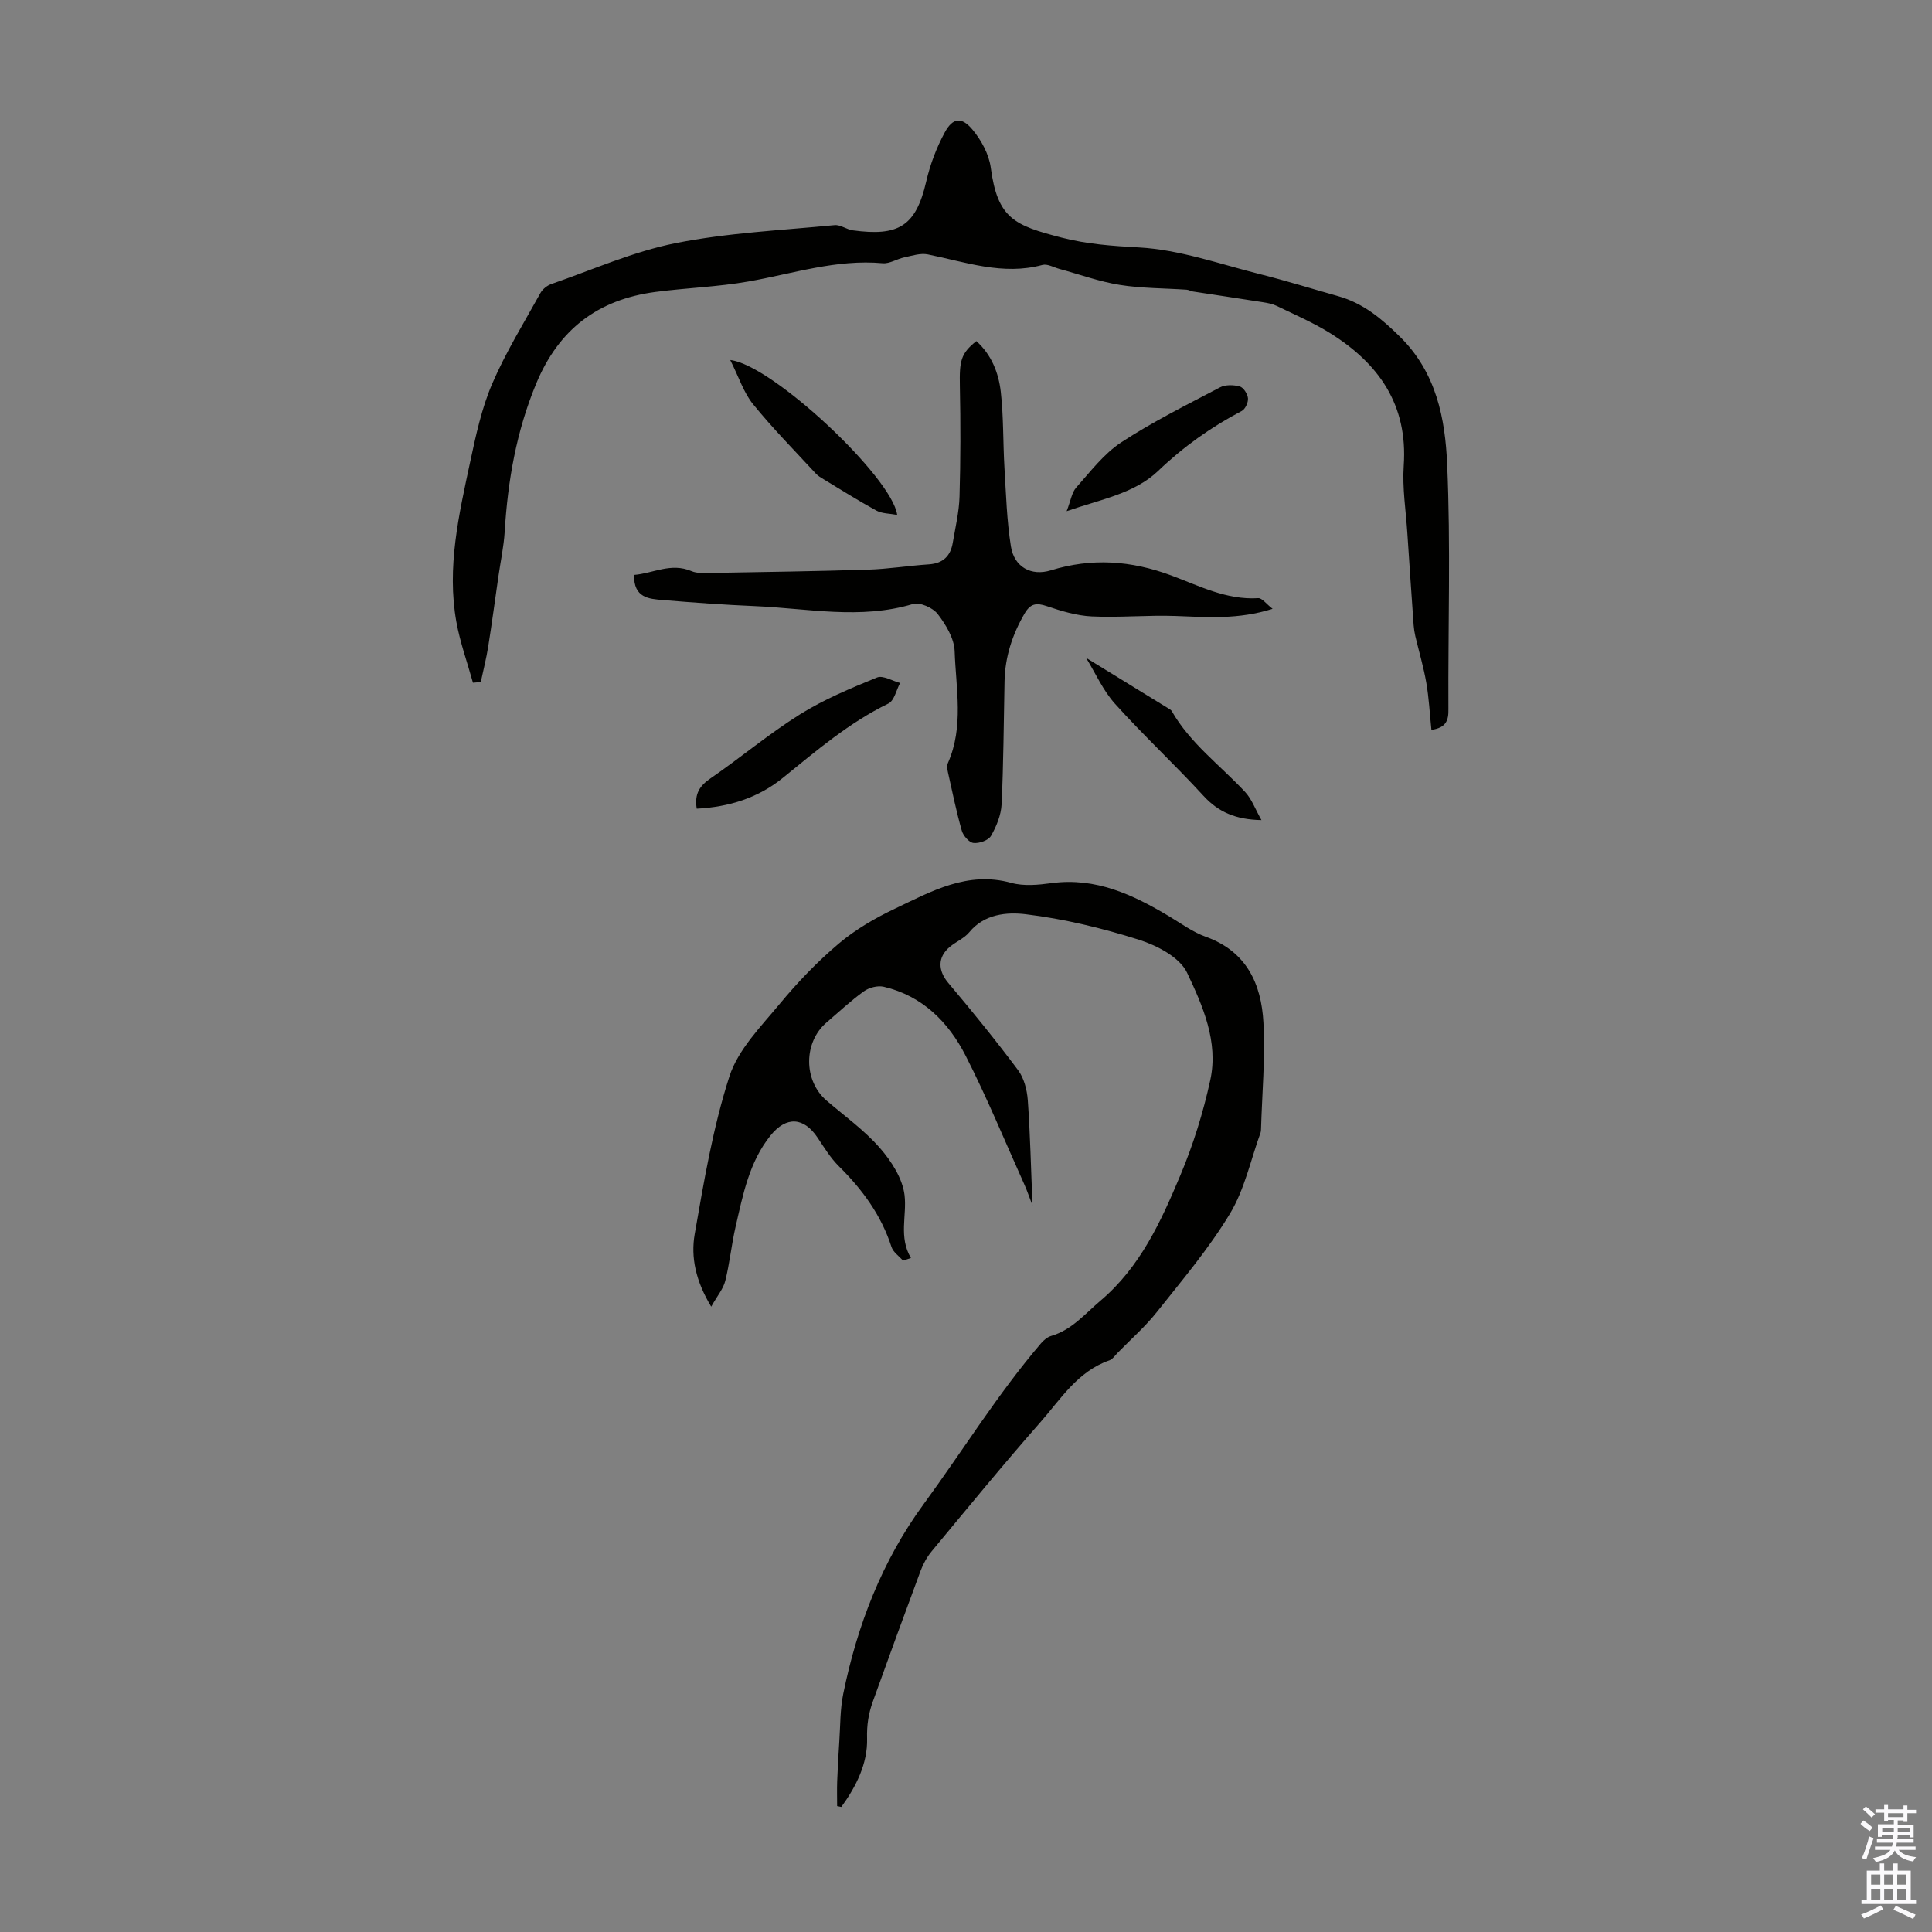 <svg enable-background="new 0 0 400 400" viewBox="0 0 400 400" xmlns="http://www.w3.org/2000/svg"><rect x="0" y="0" width="400" height="400" fill="#808080" stroke="none"/><g fill="#010100"><path d="m213.77 249.58c-.72-1.86-1.12-3.07-1.64-4.23-4.03-8.96-7.76-18.07-12.22-26.81-3.55-6.94-8.94-12.36-16.92-14.24-1.26-.3-3.05.16-4.12.93-2.72 1.95-5.17 4.27-7.73 6.45-4.82 4.11-4.81 12.05-.02 16.17 3.74 3.21 7.82 6.13 11.03 9.8 2.4 2.74 4.72 6.35 5.13 9.81.5 4.21-1.26 8.66 1.32 13-.55.18-1.1.36-1.64.54-.82-.94-2.04-1.75-2.39-2.84-2.12-6.58-6.03-11.89-10.88-16.69-1.72-1.7-3.03-3.85-4.39-5.89-2.86-4.3-6.49-4.55-9.76-.5-4.44 5.52-5.72 12.29-7.25 18.93-.85 3.69-1.21 7.51-2.13 11.18-.41 1.65-1.65 3.09-2.91 5.34-3.22-5.31-4.25-10.24-3.42-15.01 1.92-10.99 3.78-22.1 7.19-32.67 1.8-5.57 6.54-10.33 10.44-15.04 3.7-4.47 7.78-8.72 12.21-12.46 3.45-2.91 7.51-5.27 11.6-7.21 7.56-3.59 15.03-7.86 24.11-5.35 2.6.72 5.61.42 8.36.05 9.14-1.22 16.82 2.39 24.31 6.87 2.49 1.49 4.91 3.28 7.6 4.24 8.44 3.02 11.5 9.76 11.93 17.75.4 7.35-.29 14.75-.5 22.13-.01.22-.02.46-.09.66-2.04 5.62-3.29 11.72-6.32 16.75-4.34 7.21-9.87 13.74-15.13 20.37-2.42 3.05-5.4 5.67-8.14 8.47-.55.56-1.04 1.33-1.72 1.57-6.57 2.28-10.07 8.02-14.29 12.82-7.69 8.73-15.06 17.75-22.5 26.71-.97 1.17-1.75 2.6-2.29 4.03-3.35 9.01-6.64 18.04-9.89 27.08-.88 2.44-1.27 4.83-1.19 7.63.14 5.19-2.27 9.98-5.33 14.19-.29-.06-.58-.12-.87-.18 0-1.71-.05-3.42.01-5.13.1-2.76.26-5.51.44-8.27.22-3.29.16-6.65.82-9.86 2.89-14.18 8.05-27.52 16.62-39.23 8.12-11.1 15.36-22.84 24.32-33.32.55-.65 1.32-1.3 2.12-1.53 4.28-1.26 6.96-4.56 10.2-7.3 8.26-7 12.53-16.44 16.53-25.96 2.66-6.32 4.73-12.99 6.19-19.69 1.74-7.93-1.56-15.41-4.8-22.25-1.51-3.18-6.19-5.63-9.94-6.82-7.64-2.42-15.56-4.33-23.5-5.29-3.83-.46-8.53-.08-11.65 3.73-1.03 1.25-2.72 1.94-4.01 3.01-2.62 2.17-2.47 4.95-.34 7.48 4.97 5.89 9.83 11.88 14.44 18.05 1.24 1.66 1.86 4.08 2.02 6.2.5 6.99.65 14 .98 21.83z"/><path d="m296.36 151.11c-.35-3.38-.51-6.61-1.06-9.77-.56-3.24-1.51-6.42-2.27-9.63-.17-.74-.29-1.51-.35-2.27-.45-6.34-.88-12.68-1.3-19.02-.3-4.68-1.07-9.39-.75-14.03.87-12.59-5.17-21.13-15.25-27.42-3.49-2.18-7.32-3.82-11.04-5.63-.88-.43-1.9-.62-2.87-.77-4.83-.76-9.66-1.48-14.49-2.22-.44-.07-.85-.34-1.29-.37-4.63-.32-9.32-.27-13.88-1-4.23-.68-8.33-2.18-12.49-3.31-1.17-.32-2.47-1.09-3.49-.82-8.22 2.22-15.9-.6-23.74-2.18-1.53-.31-3.27.28-4.89.62-1.51.32-3.02 1.34-4.45 1.21-9.58-.87-18.58 2.16-27.8 3.78-6.36 1.12-12.88 1.32-19.3 2.17-11.83 1.58-19.96 7.69-24.65 19-4.1 9.9-5.87 20.08-6.51 30.63-.19 3.1-.86 6.17-1.3 9.26-.7 4.84-1.34 9.69-2.11 14.52-.39 2.47-1.02 4.9-1.54 7.35-.54.05-1.08.1-1.62.14-1.16-4.19-2.66-8.32-3.43-12.58-2.03-11.29.53-22.28 2.87-33.21 1.17-5.45 2.36-11.02 4.54-16.1 2.79-6.5 6.56-12.59 10-18.81.44-.79 1.37-1.54 2.24-1.84 8.54-2.96 16.94-6.72 25.73-8.47 10.8-2.15 21.92-2.66 32.92-3.73 1.21-.12 2.5.91 3.79 1.08 9.37 1.26 13.03-.76 15.18-10.1.81-3.52 2.13-7.02 3.85-10.19 1.65-3.04 3.48-3.26 5.72-.58 1.84 2.2 3.43 5.13 3.8 7.92 1.41 10.5 4.87 11.92 14.65 14.45 5.32 1.37 10.55 1.74 16.03 2.04 8.44.46 16.76 3.45 25.09 5.54 5.42 1.36 10.75 3.03 16.13 4.54 5.21 1.46 9.04 4.67 12.89 8.48 7.47 7.41 9.29 16.86 9.7 26.31.75 16.87.17 33.79.26 50.7.06 2.38-.51 3.88-3.52 4.31z"/><path d="m263.48 126.05c-7.14 2.26-13.59 1.72-20.08 1.48-5.78-.21-11.59.36-17.36.09-3.14-.15-6.3-1.11-9.32-2.13-2.18-.74-3.4-.53-4.61 1.56-2.53 4.36-4.02 8.95-4.13 13.97-.18 8.5-.21 17-.61 25.49-.11 2.23-1.06 4.57-2.19 6.54-.54.94-2.44 1.61-3.63 1.48-.91-.1-2.12-1.5-2.42-2.54-1.13-3.97-1.96-8.03-2.86-12.06-.14-.62-.26-1.4-.02-1.94 3.34-7.54 1.66-15.44 1.4-23.16-.09-2.64-1.81-5.5-3.51-7.71-1-1.3-3.71-2.5-5.15-2.06-10.89 3.26-21.78.89-32.66.43-6.37-.27-12.73-.73-19.08-1.26-2.87-.24-6.07-.42-5.97-5.2 3.93-.31 7.62-2.6 11.87-.79 1.17.5 2.64.4 3.98.38 10.85-.19 21.69-.34 32.54-.68 4.23-.13 8.44-.82 12.66-1.1 2.92-.2 4.47-1.73 4.93-4.47.54-3.19 1.31-6.38 1.4-9.58.22-7.59.23-15.2.07-22.79-.11-5.35.2-6.8 3.41-9.38 3.12 2.8 4.61 6.55 5.06 10.5.59 5.2.45 10.48.76 15.71.33 5.45.48 10.94 1.34 16.31.68 4.25 4.19 6.2 8.27 4.94 8.47-2.61 16.6-2.03 24.9 1.05 5.79 2.15 11.47 5.12 18.02 4.71.78-.07 1.65 1.18 2.99 2.21z"/><path d="m144.25 167.43c-.5-3.1.62-4.74 2.83-6.26 6.26-4.31 12.12-9.25 18.55-13.27 4.97-3.11 10.49-5.4 15.94-7.63 1.23-.51 3.17.71 4.79 1.13-.79 1.46-1.21 3.67-2.43 4.26-8.16 3.97-14.93 9.79-21.89 15.42-5.08 4.11-11.09 6-17.79 6.35z"/><path d="m220.84 105.83c.85-2.19 1.06-3.85 1.97-4.88 2.94-3.3 5.73-7 9.34-9.37 6.5-4.26 13.52-7.74 20.42-11.37 1.12-.59 2.83-.55 4.1-.2.77.21 1.63 1.55 1.71 2.45.08.85-.56 2.25-1.29 2.63-6.35 3.33-12.05 7.38-17.28 12.38-4.9 4.7-11.77 5.87-18.97 8.36z"/><path d="m151.19 74.54c8.72.98 33.53 24.31 34.56 32.06-1.59-.3-3.12-.25-4.28-.88-3.73-2.03-7.32-4.3-10.96-6.5-.57-.34-1.17-.7-1.61-1.18-4.38-4.75-8.93-9.35-12.99-14.36-1.94-2.39-2.92-5.56-4.72-9.14z"/><path d="m261.17 169.79c-5.29-.1-8.9-1.64-12-5.02-5.96-6.5-12.44-12.52-18.33-19.07-2.48-2.76-4.04-6.35-5.98-9.5 5.81 3.57 11.5 7.06 17.19 10.56.19.12.41.24.52.42 3.84 6.73 10.08 11.27 15.23 16.8 1.37 1.48 2.1 3.57 3.37 5.81z"/></g><path d="m385.2 377.6.6-.7c.6.4 1.3.9 1.9 1.5l-.6.7c-.8-.5-1.4-1-1.9-1.5zm.3 7.1c.6-1.4 1.1-2.9 1.5-4.5.3.1.6.3.9.4-.5 1.4-1 2.9-1.5 4.4zm.2-10.1.6-.6c.7.5 1.3 1.1 1.9 1.6l-.7.7c-.6-.6-1.2-1.2-1.8-1.7zm8.4-.8h.8v.9h1.8v.7h-1.8v1.8h-.8v-.3h-1.2v.9h3.3v2.6h-.8v-.4h-2.5c0 .3 0 .6-.1.8h3.4v.7h-3.5c0 .3-.1.6-.1.8h4v.7h-3.5c.7.9 1.9 1.3 3.6 1.5-.2.2-.4.5-.6.9-1.9-.3-3.2-1.1-3.8-2.3-.5 1.1-1.8 2-3.9 2.4-.2-.3-.4-.5-.6-.8 1.9-.4 3.1-.9 3.6-1.7h-3.2v-.7h3.5c.1-.2.1-.5.2-.8h-3.3v-.7h3.4c0-.2 0-.5 0-.8h-2.4v.3h-.8v-2.6h3.3v-.9h-1.2v.3h-.8v-1.8h-1.8v-.7h1.8v-.9h.8v.9h3.2zm-4.4 5.5h2.4c0-.3 0-.6 0-.9h-2.4zm1.2-3.1h3.2v-.8h-3.2zm4.4 2.2h-2.4v.9h2.5v-.9z" fill="#fbfafc"/><path d="m389.2 385.8h.9v1.5h1.9v-1.5h.9v1.5h2.7v6h1.1v.9h-11.3v-.9h1.1v-6h2.7zm.2 8.7.5.8c-1.2.6-2.5 1.3-4 1.9-.2-.3-.3-.6-.6-.8 1.6-.6 3-1.3 4.1-1.9zm-2-4.3h1.9v-2.1h-1.9zm0 3.1h1.9v-2.2h-1.9zm2.7-3.1h1.9v-2.1h-1.9zm0 3.1h1.9v-2.2h-1.9zm2.4 1.3c1.4.6 2.7 1.2 4.1 1.8l-.5.9c-1.5-.7-2.8-1.4-4.1-1.9zm2.2-6.5h-1.9v2.1h1.9zm-1.9 5.2h1.9v-2.2h-1.9z" fill="#fbfafc"/></svg>